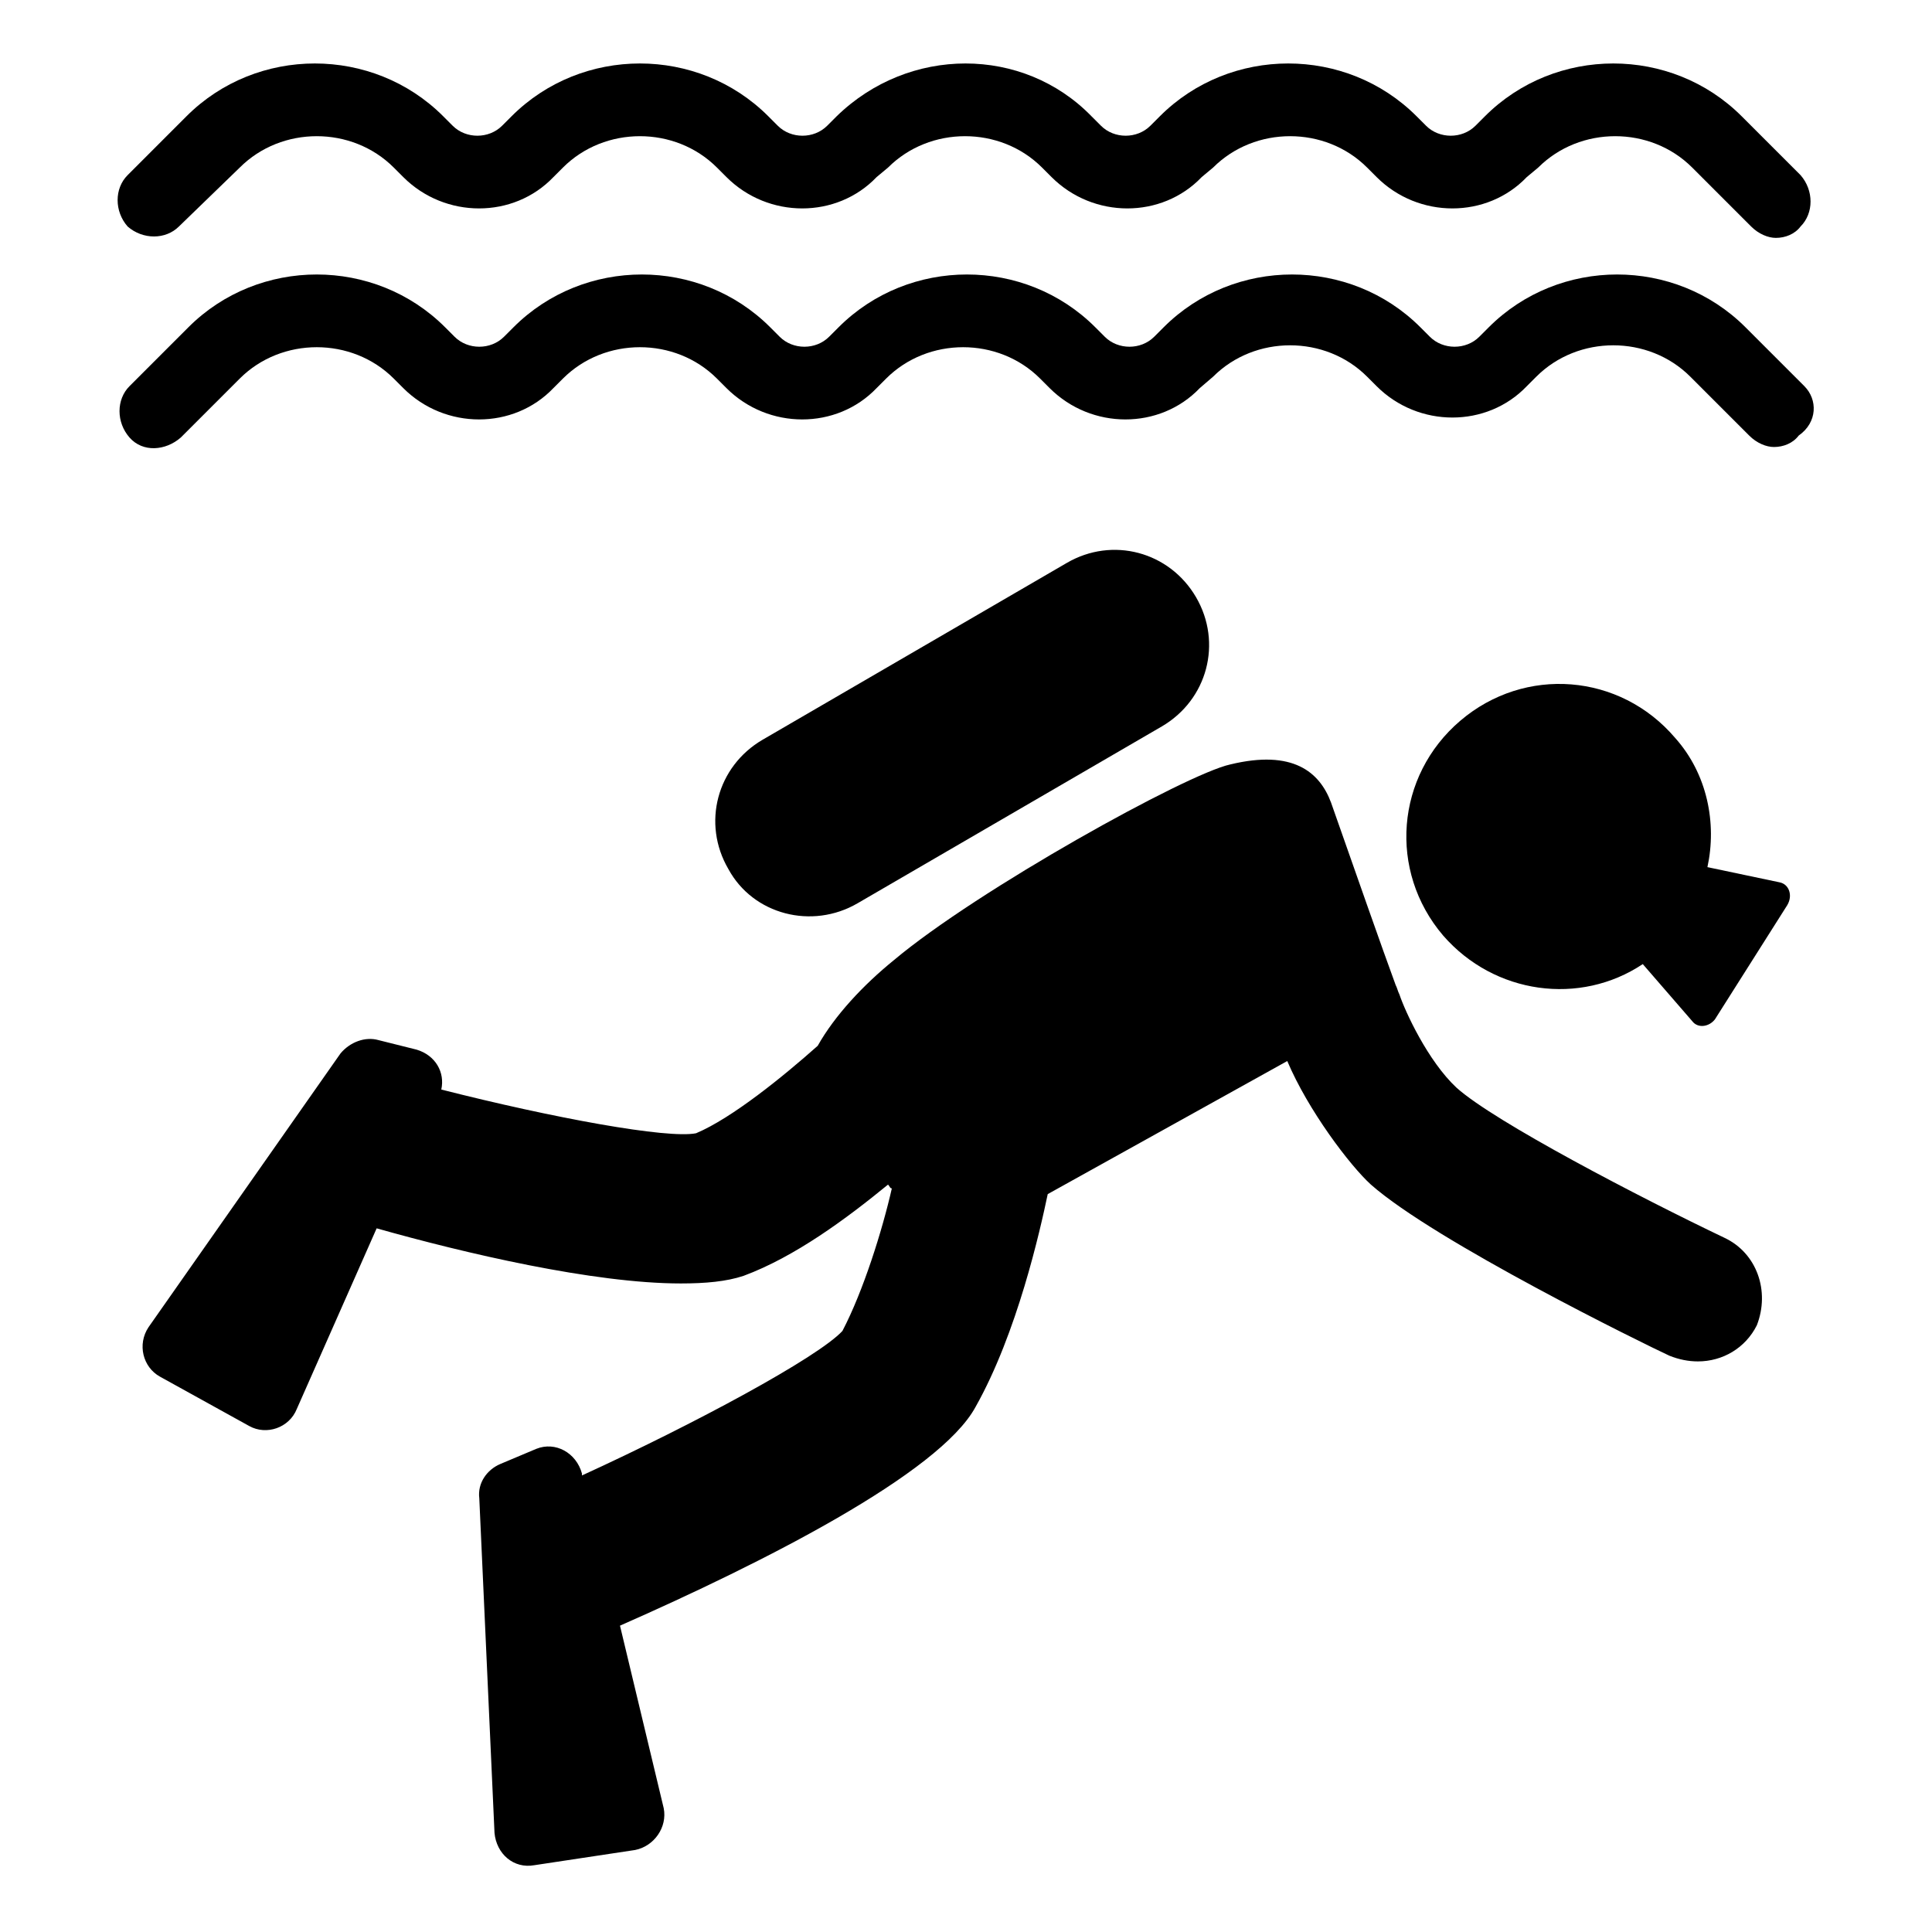 <?xml version="1.0" encoding="UTF-8"?>
<!-- Uploaded to: ICON Repo, www.svgrepo.com, Generator: ICON Repo Mixer Tools -->
<svg fill="#000000" width="800px" height="800px" version="1.1" viewBox="144 144 512 512" xmlns="http://www.w3.org/2000/svg">
 <g>
  <path d="m191.42 204.02 16.121-15.617c11.082-11.082 29.727-11.082 40.809 0l2.519 2.519c11.082 11.082 29.223 11.082 39.801 0l2.519-2.519c11.082-11.082 29.727-11.082 40.809 0l2.519 2.519c11.082 11.082 29.223 11.082 39.801 0l3.023-2.519c11.082-11.082 29.727-11.082 40.809 0l2.519 2.519c11.082 11.082 29.223 11.082 39.801 0l3.019-2.519c11.082-11.082 29.727-11.082 40.809 0l2.519 2.519c11.082 11.082 29.223 11.082 39.801 0l3.023-2.519c11.082-11.082 29.727-11.082 40.809 0l15.617 15.617c2.016 2.016 4.535 3.023 6.551 3.023 2.519 0 5.039-1.008 6.551-3.023 3.527-3.527 3.527-9.574 0-13.602l-15.617-15.617c-18.641-18.641-49.375-18.641-68.016 0l-2.519 2.519c-3.527 3.527-9.574 3.527-13.098 0l-2.519-2.519c-18.641-18.641-49.375-18.641-68.016 0l-2.519 2.519c-3.527 3.527-9.574 3.527-13.098 0l-2.519-2.519c-18.137-18.641-48.367-18.641-67.512 0l-2.519 2.519c-3.527 3.527-9.574 3.527-13.098 0l-2.519-2.519c-18.641-18.641-49.375-18.641-68.016 0l-2.519 2.519c-3.527 3.527-9.574 3.527-13.098 0l-2.519-2.519c-18.641-18.641-49.375-18.641-68.016 0l-15.613 15.617c-3.527 3.527-3.527 9.574 0 13.602 4.027 3.527 10.074 3.527 13.602 0z"/>
  <path d="m622.18 246.34-15.617-15.617c-18.641-18.641-49.375-18.641-68.016 0l-2.519 2.519c-3.527 3.527-9.574 3.527-13.098 0l-2.519-2.519c-18.641-18.641-49.375-18.641-68.016 0l-2.519 2.519c-3.527 3.527-9.574 3.527-13.098 0l-2.519-2.519c-18.641-18.641-49.375-18.641-68.016 0l-2.519 2.519c-3.527 3.527-9.574 3.527-13.098 0l-2.519-2.519c-18.641-18.641-49.375-18.641-68.016 0l-2.519 2.519c-3.527 3.527-9.574 3.527-13.098 0l-2.519-2.519c-18.641-18.641-49.375-18.641-68.016 0l-15.617 15.617c-3.527 3.527-3.527 9.574 0 13.602 3.527 4.031 9.574 3.527 13.602 0l15.617-15.617c11.082-11.082 29.727-11.082 40.809 0l2.519 2.519c11.082 11.082 29.223 11.082 39.801 0l2.519-2.519c11.082-11.082 29.727-11.082 40.809 0l2.519 2.519c11.082 11.082 29.223 11.082 39.801 0l2.519-2.519c11.082-11.082 29.727-11.082 40.809 0l2.519 2.519c11.082 11.082 29.223 11.082 39.801 0l3.527-3.023c11.082-11.082 29.727-11.082 40.809 0l2.519 2.519c11.082 11.082 29.223 11.082 39.801 0l2.519-2.519c11.082-11.082 29.727-11.082 40.809 0l15.617 15.617c2.016 2.016 4.535 3.023 6.551 3.023 2.519 0 5.039-1.008 6.551-3.023 5.039-3.523 5.039-9.57 1.512-13.098z"/>
  <path d="m371.28 383.37 80.609-46.855c12.09-7.055 16.121-22.168 9.07-34.258-7.055-12.09-22.168-16.121-34.258-9.07l-80.609 46.855c-12.09 7.055-16.121 22.168-9.07 34.258 6.547 12.094 22.168 16.125 34.258 9.07z"/>
  <path d="m615.63 377.83-19.145-4.031c2.519-11.586 0-24.688-8.566-34.258-14.609-17.129-39.801-19.145-56.93-4.535-17.129 14.609-19.145 39.801-4.535 56.93 13.602 15.617 36.273 18.641 52.898 7.559l13.098 15.113c1.512 2.016 4.535 1.512 6.047-0.504l19.145-30.23c1.516-2.516 0.508-5.539-2.012-6.043z"/>
  <path d="m601.02 472.04c-22.168-10.578-60.961-30.73-71.039-39.801-7.559-7.055-13.602-20.152-15.113-24.688-0.504-1.008-0.504-1.512-1.008-2.519-3.527-9.574-10.578-29.727-17.129-48.367-3.023-8.062-10.078-14.105-26.703-10.078-11.586 2.519-67.008 33.25-89.176 51.891-8.062 6.551-15.617 14.609-20.152 22.672-9.07 8.062-22.672 19.145-32.242 23.176-7.559 1.512-37.785-4.031-67.512-11.586 1.008-4.535-1.512-9.07-6.551-10.578l-10.078-2.519c-3.527-1.008-7.559 0.504-10.078 3.527l-50.879 72.551c-3.023 4.535-1.512 10.578 3.023 13.098l23.68 13.098c4.535 2.519 10.578 0.504 12.594-4.535l21.16-47.863c23.176 6.551 57.434 14.609 80.609 14.609 6.551 0 12.09-0.504 16.625-2.016 13.602-5.039 27.207-15.113 38.289-24.184 0.504 0.504 0.504 1.008 1.008 1.008-2.519 11.082-7.559 27.207-13.098 37.785-6.551 7.055-39.297 24.688-69.023 38.289v-0.504c-1.512-5.543-7.055-8.566-12.09-6.551l-9.574 4.031c-3.527 1.512-6.047 5.039-5.543 9.07l4.031 88.672c0.504 5.543 5.039 9.574 10.578 8.566l26.703-4.031c5.039-1.008 8.566-6.047 7.559-11.082l-11.586-48.367c37.785-16.625 84.641-40.305 94.211-57.938 11.082-19.648 17.129-46.855 19.145-56.426l63.48-35.266c5.543 13.098 16.625 27.711 22.168 32.746 17.129 15.113 72.547 42.32 79.098 45.344 2.519 1.008 5.039 1.512 7.559 1.512 6.551 0 12.594-3.527 15.617-9.574 3.527-9.066 0-19.141-8.562-23.172z"/>
 </g>
</svg>